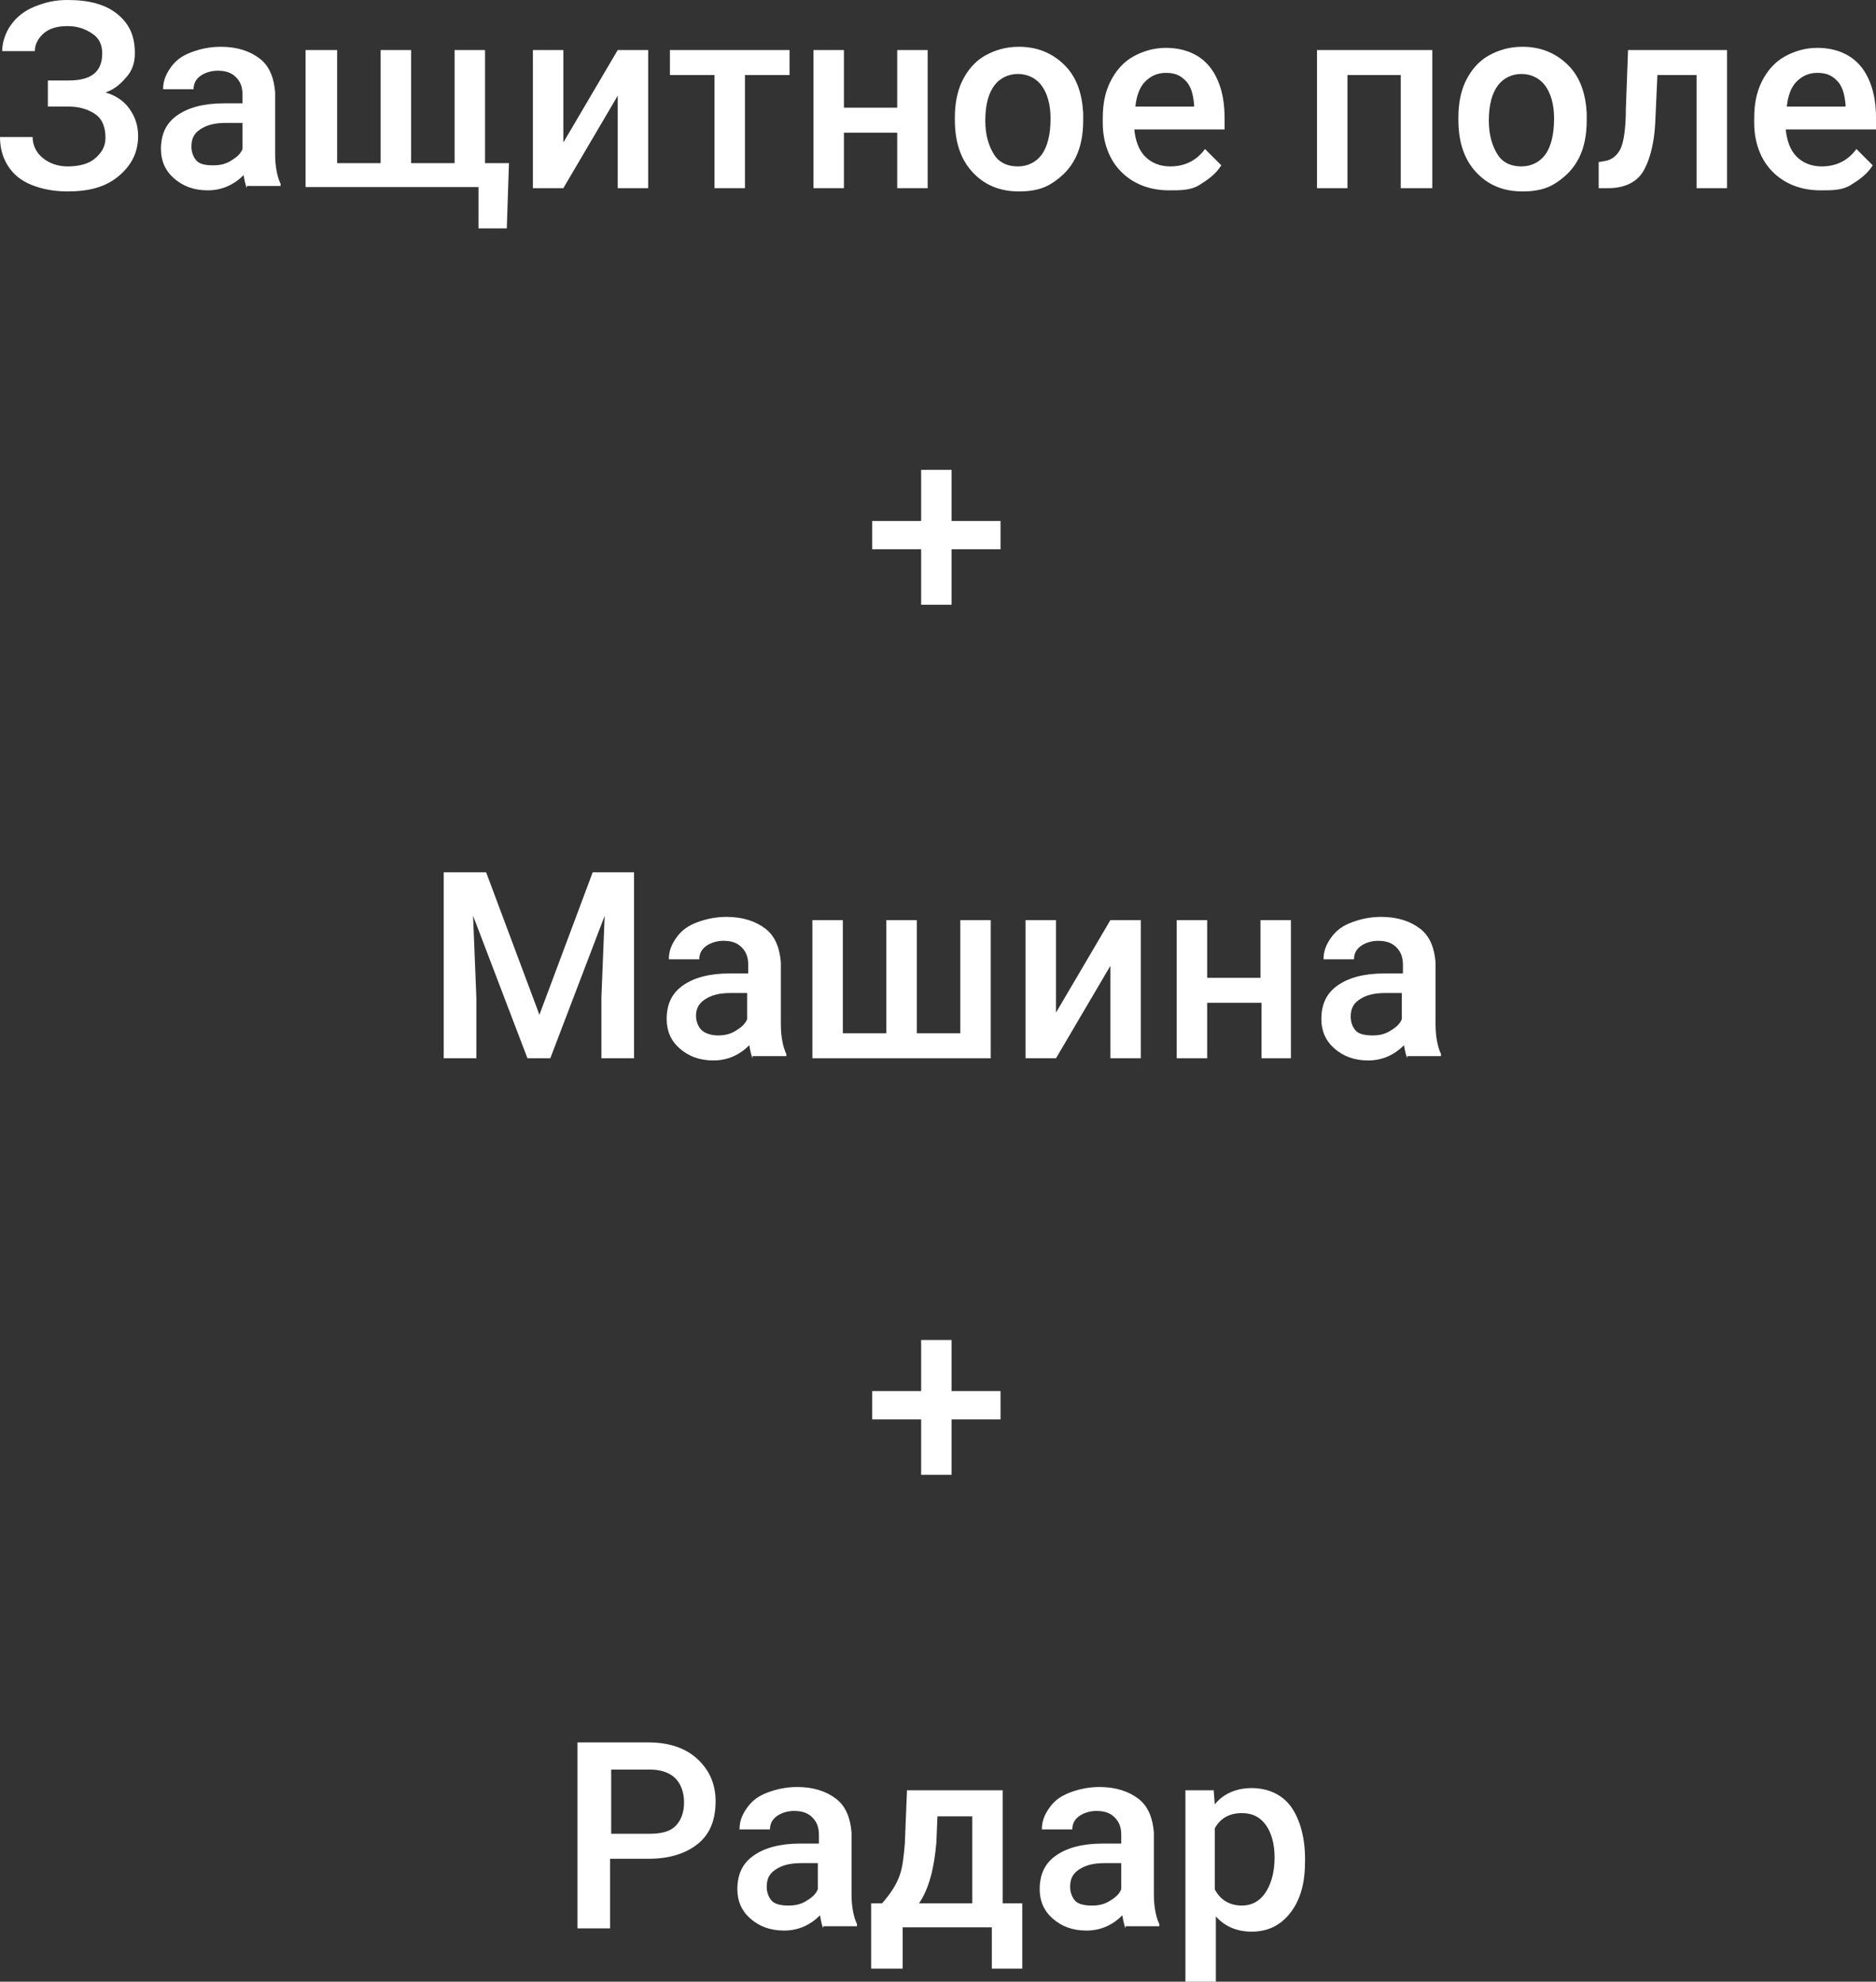 <?xml version="1.0" encoding="UTF-8"?> <!-- Generator: Adobe Illustrator 18.0.0, SVG Export Plug-In . SVG Version: 6.00 Build 0) --> <svg xmlns="http://www.w3.org/2000/svg" xmlns:xlink="http://www.w3.org/1999/xlink" id="Слой_1" x="0px" y="0px" viewBox="0 0 172.5 182.2" xml:space="preserve"><rect x="0" y="0" width="172.5" height="182.2" fill="#333333" stroke="none"/> <g> <path fill="#FFFFFF" d="M9.4,4.9c0-0.8-0.3-1.4-0.9-1.8S7.2,2.4,6.2,2.4C5.3,2.4,4.6,2.6,4.1,3s-0.9,1-0.9,1.7h-3 C0.2,3.9,0.5,3,1,2.3S2.2,1,3.2,0.6S5.1,0,6.2,0c2,0,3.5,0.4,4.6,1.3s1.6,2,1.6,3.6c0,0.8-0.2,1.5-0.7,2.1s-1.1,1.2-2,1.5 c1,0.3,1.7,0.8,2.2,1.5s0.8,1.5,0.8,2.5c0,1.5-0.6,2.7-1.8,3.7s-2.7,1.4-4.7,1.4c-1.2,0-2.3-0.2-3.3-0.6s-1.7-1-2.2-1.8 S0,13.5,0,12.6h3c0,0.7,0.3,1.4,0.9,1.9s1.4,0.8,2.3,0.8c1,0,1.9-0.2,2.5-0.7s1-1.1,1-1.9c0-1-0.3-1.7-0.8-2.1S7.5,9.8,6.4,9.8h-2 V7.4h1.9C8.4,7.4,9.4,6.6,9.4,4.9z"></path> <path fill="#FFFFFF" d="M22.7,17.3c-0.1-0.2-0.2-0.6-0.3-1.2c-0.9,0.9-2,1.4-3.3,1.4c-1.3,0-2.3-0.4-3.1-1.1s-1.2-1.6-1.2-2.7 c0-1.4,0.5-2.4,1.5-3.1s2.4-1.1,4.3-1.1h1.7V8.7c0-0.7-0.2-1.2-0.6-1.6S20.8,6.5,20,6.5c-0.6,0-1.2,0.2-1.6,0.5s-0.6,0.7-0.6,1.2 H15c0-0.7,0.2-1.3,0.7-2s1.1-1.1,1.9-1.4s1.7-0.5,2.7-0.5c1.5,0,2.7,0.4,3.6,1.1s1.3,1.8,1.4,3.1v5.7c0,1.1,0.2,2.1,0.5,2.7v0.2 H22.7z M19.6,15.2c0.6,0,1.1-0.1,1.6-0.4s0.9-0.6,1.1-1.1v-2.4h-1.5c-1.1,0-1.8,0.2-2.4,0.6s-0.8,0.9-0.8,1.6c0,0.5,0.2,1,0.5,1.3 S18.9,15.2,19.6,15.2z"></path> <path fill="#FFFFFF" d="M31,4.6V15h4V4.6h2.8V15h4V4.6h2.8V15h2.2l-0.2,6h-2.6v-3.8H28.1V4.6H31z"></path> <path fill="#FFFFFF" d="M56.8,4.6h2.8v12.7h-2.8V8.8l-5,8.5H49V4.6h2.8v8.5L56.8,4.6z"></path> <path fill="#FFFFFF" d="M72.6,6.9h-4.1v10.4h-2.8V6.9h-4.1V4.6h11V6.9z"></path> <path fill="#FFFFFF" d="M85.3,17.3h-2.8v-5.1h-4.9v5.1h-2.8V4.6h2.8v5.3h4.9V4.6h2.8V17.3z"></path> <path fill="#FFFFFF" d="M87.8,10.8c0-1.2,0.2-2.4,0.7-3.4s1.2-1.8,2.1-2.3s1.9-0.8,3.1-0.8c1.7,0,3.1,0.6,4.2,1.7s1.6,2.6,1.7,4.4 l0,0.7c0,1.2-0.2,2.4-0.7,3.4s-1.2,1.7-2.1,2.3s-1.9,0.8-3.1,0.8c-1.8,0-3.2-0.6-4.3-1.8S87.8,13,87.8,11V10.8z M90.6,11.1 c0,1.3,0.3,2.3,0.8,3.1s1.3,1.1,2.2,1.1s1.7-0.4,2.2-1.1s0.8-1.8,0.8-3.3c0-1.3-0.3-2.3-0.8-3s-1.3-1.1-2.2-1.1 c-0.9,0-1.7,0.4-2.2,1.1S90.6,9.6,90.6,11.1z"></path> <path fill="#FFFFFF" d="M107.5,17.5c-1.8,0-3.3-0.6-4.4-1.7s-1.7-2.7-1.7-4.5v-0.4c0-1.3,0.2-2.4,0.7-3.4s1.2-1.8,2.1-2.3 s1.9-0.8,3-0.8c1.7,0,3.1,0.6,4,1.7s1.4,2.7,1.4,4.7v1.1h-8.3c0.1,1,0.4,1.9,1,2.5s1.4,0.9,2.3,0.9c1.3,0,2.4-0.5,3.2-1.6l1.5,1.5 c-0.5,0.8-1.2,1.3-2,1.8S108.6,17.5,107.5,17.5z M107.2,6.7c-0.8,0-1.4,0.3-1.9,0.8s-0.8,1.3-0.9,2.3h5.4V9.6 c-0.1-1-0.3-1.7-0.8-2.2S108,6.7,107.2,6.7z"></path> <path fill="#FFFFFF" d="M131.6,17.3h-2.8V6.9h-4.9v10.4h-2.8V4.6h10.6V17.3z"></path> <path fill="#FFFFFF" d="M134.1,10.8c0-1.2,0.2-2.4,0.7-3.4s1.2-1.8,2.1-2.3s1.9-0.8,3.1-0.8c1.7,0,3.1,0.6,4.2,1.7s1.6,2.6,1.7,4.4 l0,0.7c0,1.2-0.2,2.4-0.7,3.4s-1.2,1.7-2.1,2.3s-1.9,0.8-3.1,0.8c-1.8,0-3.2-0.6-4.3-1.8s-1.6-2.8-1.6-4.8V10.8z M136.9,11.1 c0,1.3,0.3,2.3,0.8,3.1s1.3,1.1,2.2,1.1s1.7-0.4,2.2-1.1s0.8-1.8,0.8-3.3c0-1.3-0.3-2.3-0.8-3s-1.3-1.1-2.2-1.1 c-0.9,0-1.7,0.4-2.2,1.1S136.9,9.6,136.9,11.1z"></path> <path fill="#FFFFFF" d="M158.8,4.6v12.7H156V6.9h-3.6l-0.2,4.4c-0.1,2.1-0.6,3.7-1.2,4.6s-1.7,1.4-3.1,1.4H147l0-2.4l0.6-0.1 c0.6-0.1,1.1-0.5,1.4-1.1s0.5-1.9,0.5-3.7l0.2-5.4H158.8z"></path> <path fill="#FFFFFF" d="M167.4,17.5c-1.8,0-3.3-0.6-4.4-1.7s-1.7-2.7-1.7-4.5v-0.4c0-1.3,0.2-2.4,0.7-3.4s1.2-1.8,2.1-2.3 s1.9-0.8,3-0.8c1.7,0,3.1,0.6,4,1.7s1.4,2.7,1.4,4.7v1.1h-8.3c0.1,1,0.4,1.9,1,2.5s1.4,0.9,2.3,0.9c1.3,0,2.4-0.5,3.2-1.6l1.5,1.5 c-0.5,0.8-1.2,1.3-2,1.8S168.5,17.5,167.4,17.5z M167.1,6.7c-0.8,0-1.4,0.3-1.9,0.8s-0.8,1.3-0.9,2.3h5.4V9.6 c-0.1-1-0.3-1.7-0.8-2.2S167.9,6.7,167.1,6.7z"></path> <path fill="#FFFFFF" d="M87.6,47.9H92v2.6h-4.5v5.1h-2.8v-5.1h-4.5v-2.6h4.5v-4.7h2.8V47.9z"></path> <path fill="#FFFFFF" d="M44.7,80.2l4.9,13.1l4.9-13.1h3.8v17.1h-3v-5.6l0.3-7.5l-5,13.1h-2.1l-5-13.1l0.3,7.5v5.6h-3V80.2H44.7z"></path> <path fill="#FFFFFF" d="M69.2,97.3c-0.1-0.2-0.2-0.6-0.3-1.2c-0.9,0.9-2,1.4-3.3,1.4c-1.3,0-2.3-0.4-3.1-1.1s-1.2-1.6-1.2-2.7 c0-1.4,0.5-2.4,1.5-3.1s2.4-1.1,4.3-1.1h1.7v-0.8c0-0.7-0.2-1.2-0.6-1.6s-0.9-0.6-1.7-0.6c-0.6,0-1.2,0.2-1.6,0.5s-0.6,0.7-0.6,1.2 h-2.8c0-0.7,0.2-1.3,0.7-2s1.1-1.1,1.9-1.4s1.7-0.5,2.7-0.5c1.5,0,2.7,0.4,3.6,1.1s1.3,1.8,1.4,3.1v5.7c0,1.1,0.2,2.1,0.5,2.7v0.2 H69.2z M66,95.2c0.6,0,1.1-0.1,1.6-0.4s0.9-0.6,1.1-1.1v-2.4h-1.5c-1.1,0-1.8,0.2-2.4,0.6S64,92.8,64,93.4c0,0.5,0.2,1,0.5,1.3 S65.4,95.2,66,95.2z"></path> <path fill="#FFFFFF" d="M77.5,84.6V95h4V84.6h2.8V95h4V84.6h2.8v12.7H74.7V84.6H77.5z"></path> <path fill="#FFFFFF" d="M102.1,84.6h2.8v12.7h-2.8v-8.5l-5,8.5h-2.8V84.6h2.8v8.5L102.1,84.6z"></path> <path fill="#FFFFFF" d="M118.8,97.3h-2.8v-5.1H111v5.1h-2.8V84.6h2.8v5.3h4.9v-5.3h2.8V97.3z"></path> <path fill="#FFFFFF" d="M129.4,97.3c-0.1-0.2-0.2-0.6-0.3-1.2c-0.9,0.9-2,1.4-3.3,1.4c-1.3,0-2.3-0.4-3.1-1.1s-1.2-1.6-1.2-2.7 c0-1.4,0.5-2.4,1.5-3.1s2.4-1.1,4.3-1.1h1.7v-0.8c0-0.7-0.2-1.2-0.6-1.6s-0.9-0.6-1.7-0.6c-0.6,0-1.2,0.2-1.6,0.5s-0.6,0.7-0.6,1.2 h-2.8c0-0.7,0.2-1.3,0.7-2s1.1-1.1,1.9-1.4s1.7-0.5,2.7-0.5c1.5,0,2.7,0.4,3.6,1.1s1.3,1.8,1.4,3.1v5.7c0,1.1,0.2,2.1,0.5,2.7v0.2 H129.4z M126.2,95.2c0.6,0,1.1-0.1,1.6-0.4s0.9-0.6,1.1-1.1v-2.4h-1.5c-1.1,0-1.8,0.2-2.4,0.6s-0.8,0.9-0.8,1.6 c0,0.5,0.2,1,0.5,1.3S125.6,95.2,126.2,95.2z"></path> <path fill="#FFFFFF" d="M87.6,127.9H92v2.6h-4.5v5.1h-2.8v-5.1h-4.5v-2.6h4.5v-4.7h2.8V127.9z"></path> <path fill="#FFFFFF" d="M56.1,171v6.3h-3v-17.1h6.5c1.9,0,3.4,0.5,4.5,1.5c1.1,1,1.7,2.3,1.7,3.9c0,1.7-0.5,3-1.6,3.9 s-2.6,1.4-4.6,1.4H56.1z M56.1,168.6h3.6c1.1,0,1.9-0.2,2.4-0.7s0.8-1.2,0.8-2.2c0-0.9-0.3-1.7-0.8-2.2s-1.3-0.8-2.3-0.8h-3.6 V168.6z"></path> <path fill="#FFFFFF" d="M75.7,177.3c-0.1-0.2-0.2-0.6-0.3-1.2c-0.9,0.9-2,1.4-3.3,1.4c-1.3,0-2.3-0.4-3.1-1.1s-1.2-1.6-1.2-2.7 c0-1.4,0.5-2.4,1.5-3.1s2.4-1.1,4.3-1.1h1.7v-0.8c0-0.7-0.2-1.2-0.6-1.6s-0.9-0.6-1.7-0.6c-0.6,0-1.2,0.2-1.6,0.5s-0.6,0.7-0.6,1.2 H68c0-0.7,0.2-1.3,0.7-2s1.1-1.1,1.9-1.4s1.7-0.5,2.7-0.5c1.5,0,2.7,0.4,3.6,1.1s1.3,1.8,1.4,3.1v5.7c0,1.1,0.2,2.1,0.5,2.7v0.2 H75.7z M72.5,175.2c0.6,0,1.1-0.1,1.6-0.4s0.9-0.6,1.1-1.1v-2.4h-1.5c-1.1,0-1.8,0.2-2.4,0.6s-0.8,0.9-0.8,1.6c0,0.5,0.2,1,0.5,1.3 S71.9,175.2,72.5,175.2z"></path> <path fill="#FFFFFF" d="M81.1,175c0.8-0.9,1.3-1.7,1.6-2.5s0.4-1.8,0.5-3l0.2-4.9h8.8V175h1.8v6h-2.8v-3.8H83v3.8h-2.9l0-6H81.1z M84.5,175h4.9v-8h-3.2l-0.1,2.4C85.9,171.8,85.4,173.7,84.5,175z"></path> <path fill="#FFFFFF" d="M103.5,177.3c-0.1-0.2-0.2-0.6-0.3-1.2c-0.9,0.9-2,1.4-3.3,1.4c-1.3,0-2.3-0.4-3.1-1.1s-1.2-1.6-1.2-2.7 c0-1.4,0.5-2.4,1.5-3.1s2.4-1.1,4.3-1.1h1.7v-0.8c0-0.7-0.2-1.2-0.6-1.6s-0.9-0.6-1.7-0.6c-0.6,0-1.2,0.2-1.6,0.5s-0.6,0.7-0.6,1.2 h-2.8c0-0.7,0.2-1.3,0.7-2s1.1-1.1,1.9-1.4s1.7-0.5,2.7-0.5c1.5,0,2.7,0.4,3.6,1.1s1.3,1.8,1.4,3.1v5.7c0,1.1,0.2,2.1,0.5,2.7v0.2 H103.5z M100.4,175.2c0.6,0,1.1-0.1,1.6-0.4s0.9-0.6,1.1-1.1v-2.4h-1.5c-1.1,0-1.8,0.2-2.4,0.6s-0.8,0.9-0.8,1.6 c0,0.5,0.2,1,0.5,1.3S99.8,175.2,100.4,175.2z"></path> <path fill="#FFFFFF" d="M120,171.1c0,2-0.4,3.5-1.3,4.7s-2.1,1.8-3.6,1.8c-1.4,0-2.5-0.5-3.3-1.4v6h-2.8v-17.6h2.6l0.1,1.3 c0.8-1,2-1.5,3.4-1.5c1.5,0,2.8,0.6,3.6,1.7s1.3,2.8,1.3,4.8V171.1z M117.2,170.8c0-1.3-0.3-2.3-0.8-3s-1.2-1.1-2.2-1.1 c-1.2,0-2,0.5-2.5,1.4v5.6c0.5,1,1.4,1.5,2.5,1.5c0.9,0,1.6-0.4,2.1-1.1S117.2,172.3,117.2,170.8z"></path> </g> </svg> 